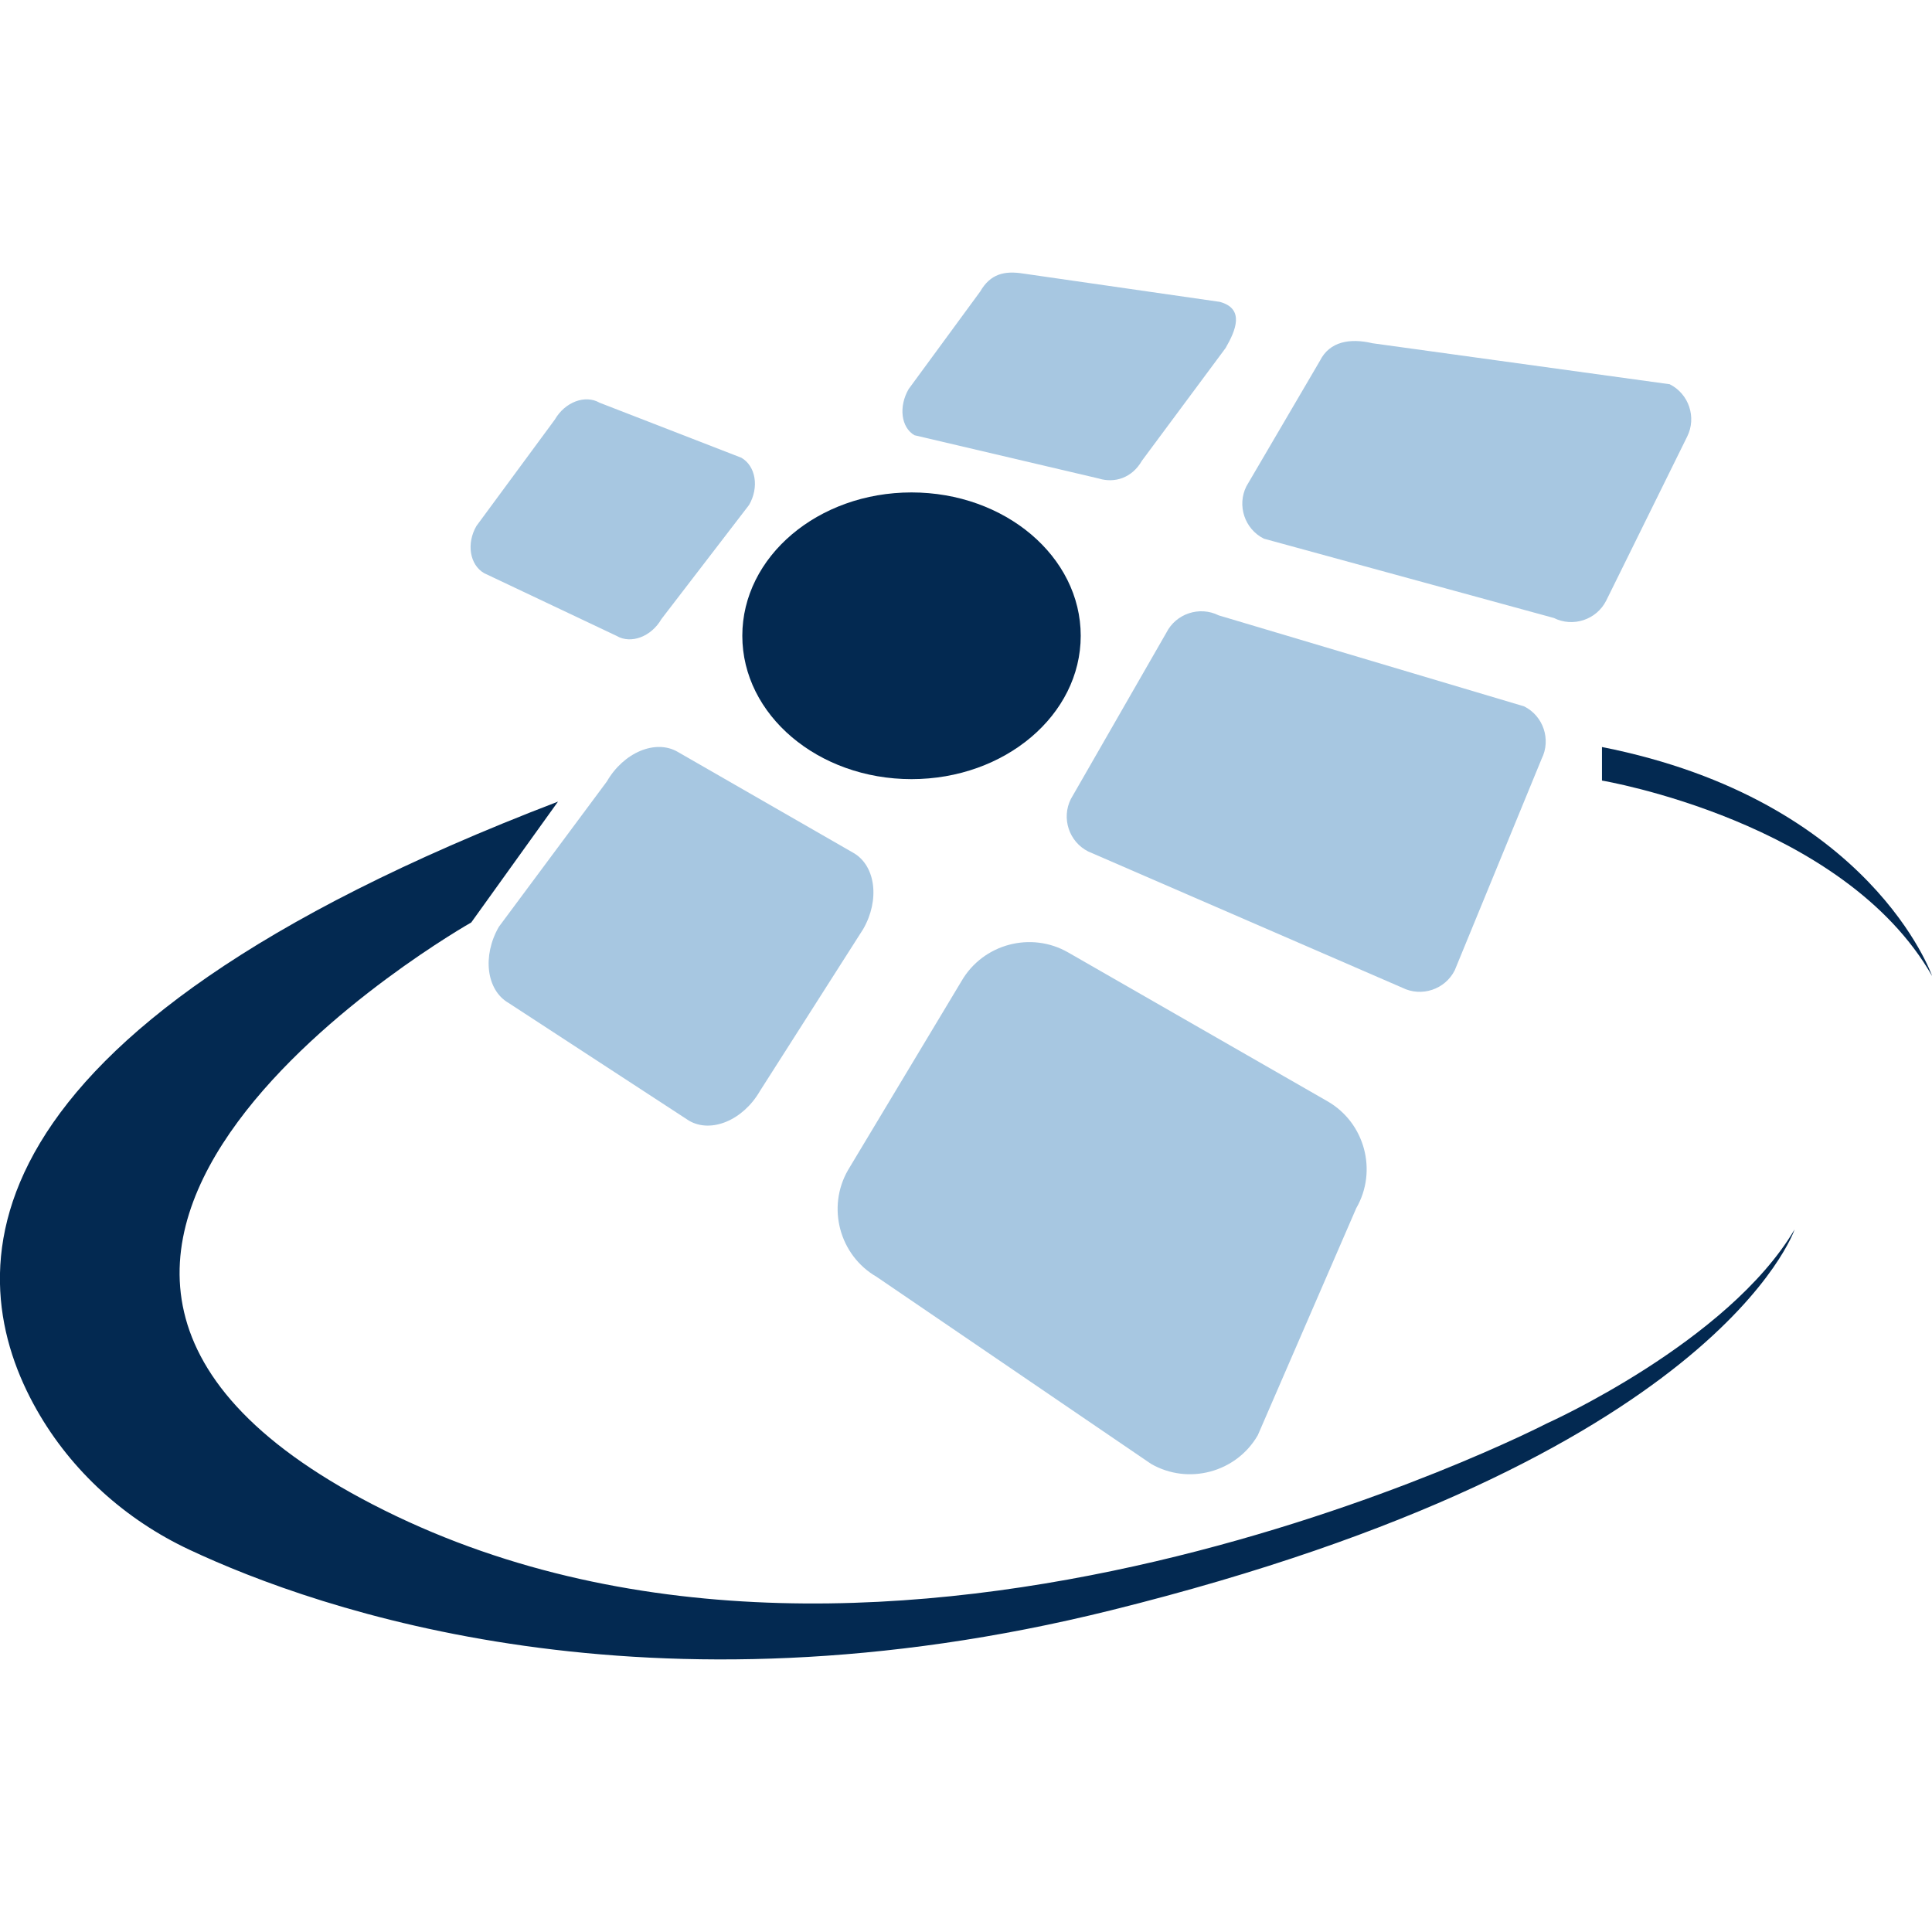<svg xmlns="http://www.w3.org/2000/svg" id="Capa_2" data-name="Capa 2" viewBox="0 0 500 500"><defs><style>      .cls-1 {        fill: #a7c7e1;      }      .cls-2 {        fill: #032951;      }    </style></defs><path class="cls-1" d="m402.12,159.93l-75.03-20.52c-4.98-2.49-7.01-8.6-4.52-13.57l19.04-32.49c2.49-4.98,7.76-5.89,13.57-4.52l76.93,10.61c4.98,2.49,7.01,8.6,4.52,13.57l-20.93,42.4c-2.49,4.98-8.6,7.01-13.57,4.52Z"></path><path class="cls-1" d="m362.91,255.62l-81.26-35.25c-4.98-2.49-7.01-8.6-4.52-13.58l24.7-43.01c2.49-4.98,8.6-7.01,13.58-4.52l79.04,23.55c4.98,2.49,7.01,8.6,4.52,13.58l-22.48,54.71c-2.49,4.98-8.6,7.01-13.58,4.52Z"></path><path class="cls-1" d="m297.88,378.84l-71-48.39c-9.64-5.56-12.97-18-7.41-27.64l29.36-48.89c5.56-9.64,18-12.97,27.64-7.41l67.12,38.52c9.64,5.56,12.97,18,7.41,27.64l-25.48,58.76c-5.56,9.64-18,12.97-27.64,7.41Z"></path><path class="cls-1" d="m178.34,290.05l-46.73-30.49c-5.73-3.31-6.85-12.17-2.5-19.71l27.94-37.6c4.35-7.53,12.59-10.99,18.32-7.68l45.52,26.17c5.73,3.31,6.85,12.17,2.5,19.71l-26.73,41.92c-4.35,7.53-12.59,10.99-18.32,7.68Z"></path><path class="cls-1" d="m159.6,164.58l-34.3-16.24c-3.74-2.16-4.64-7.66-2-12.22l20.28-27.52c2.63-4.56,7.85-6.53,11.58-4.38l36.7,14.24c3.74,2.16,4.64,7.66,2,12.22l-22.68,29.53c-2.63,4.56-7.85,6.53-11.58,4.38Z"></path><path class="cls-1" d="m284.45,123.86l-47.78-11.22c-3.47-2-4.15-7.38-1.52-11.94l18.52-25.25c2.63-4.56,6.25-5.42,11.1-4.66l50.9,7.33c6.52,1.76,4.15,7.38,1.52,11.94l-21.64,29.15c-2.63,4.56-7.1,5.84-11.1,4.66Z"></path><path class="cls-2" d="m144.42,207.44l-22.46,31.29s-153.66,86.94-22.5,152.14c131.15,65.2,300.84-22.48,300.84-22.48,0,0,46.9-20.98,64.14-50.21,0,0-19.86,59.58-176.87,98.55-120.03,29.79-205.13.02-238.55-15.66-16.55-7.76-30.5-20.31-39.52-36.21-19.71-34.75-22.96-96.96,134.93-157.41Z"></path><path class="cls-2" d="m414.59,193.32v8.69s62.58,10.49,85.44,50.59c0,0-15.74-45.48-85.44-59.27Z"></path><ellipse class="cls-2" cx="235.9" cy="164.54" rx="43.79" ry="37.1"></ellipse></svg>